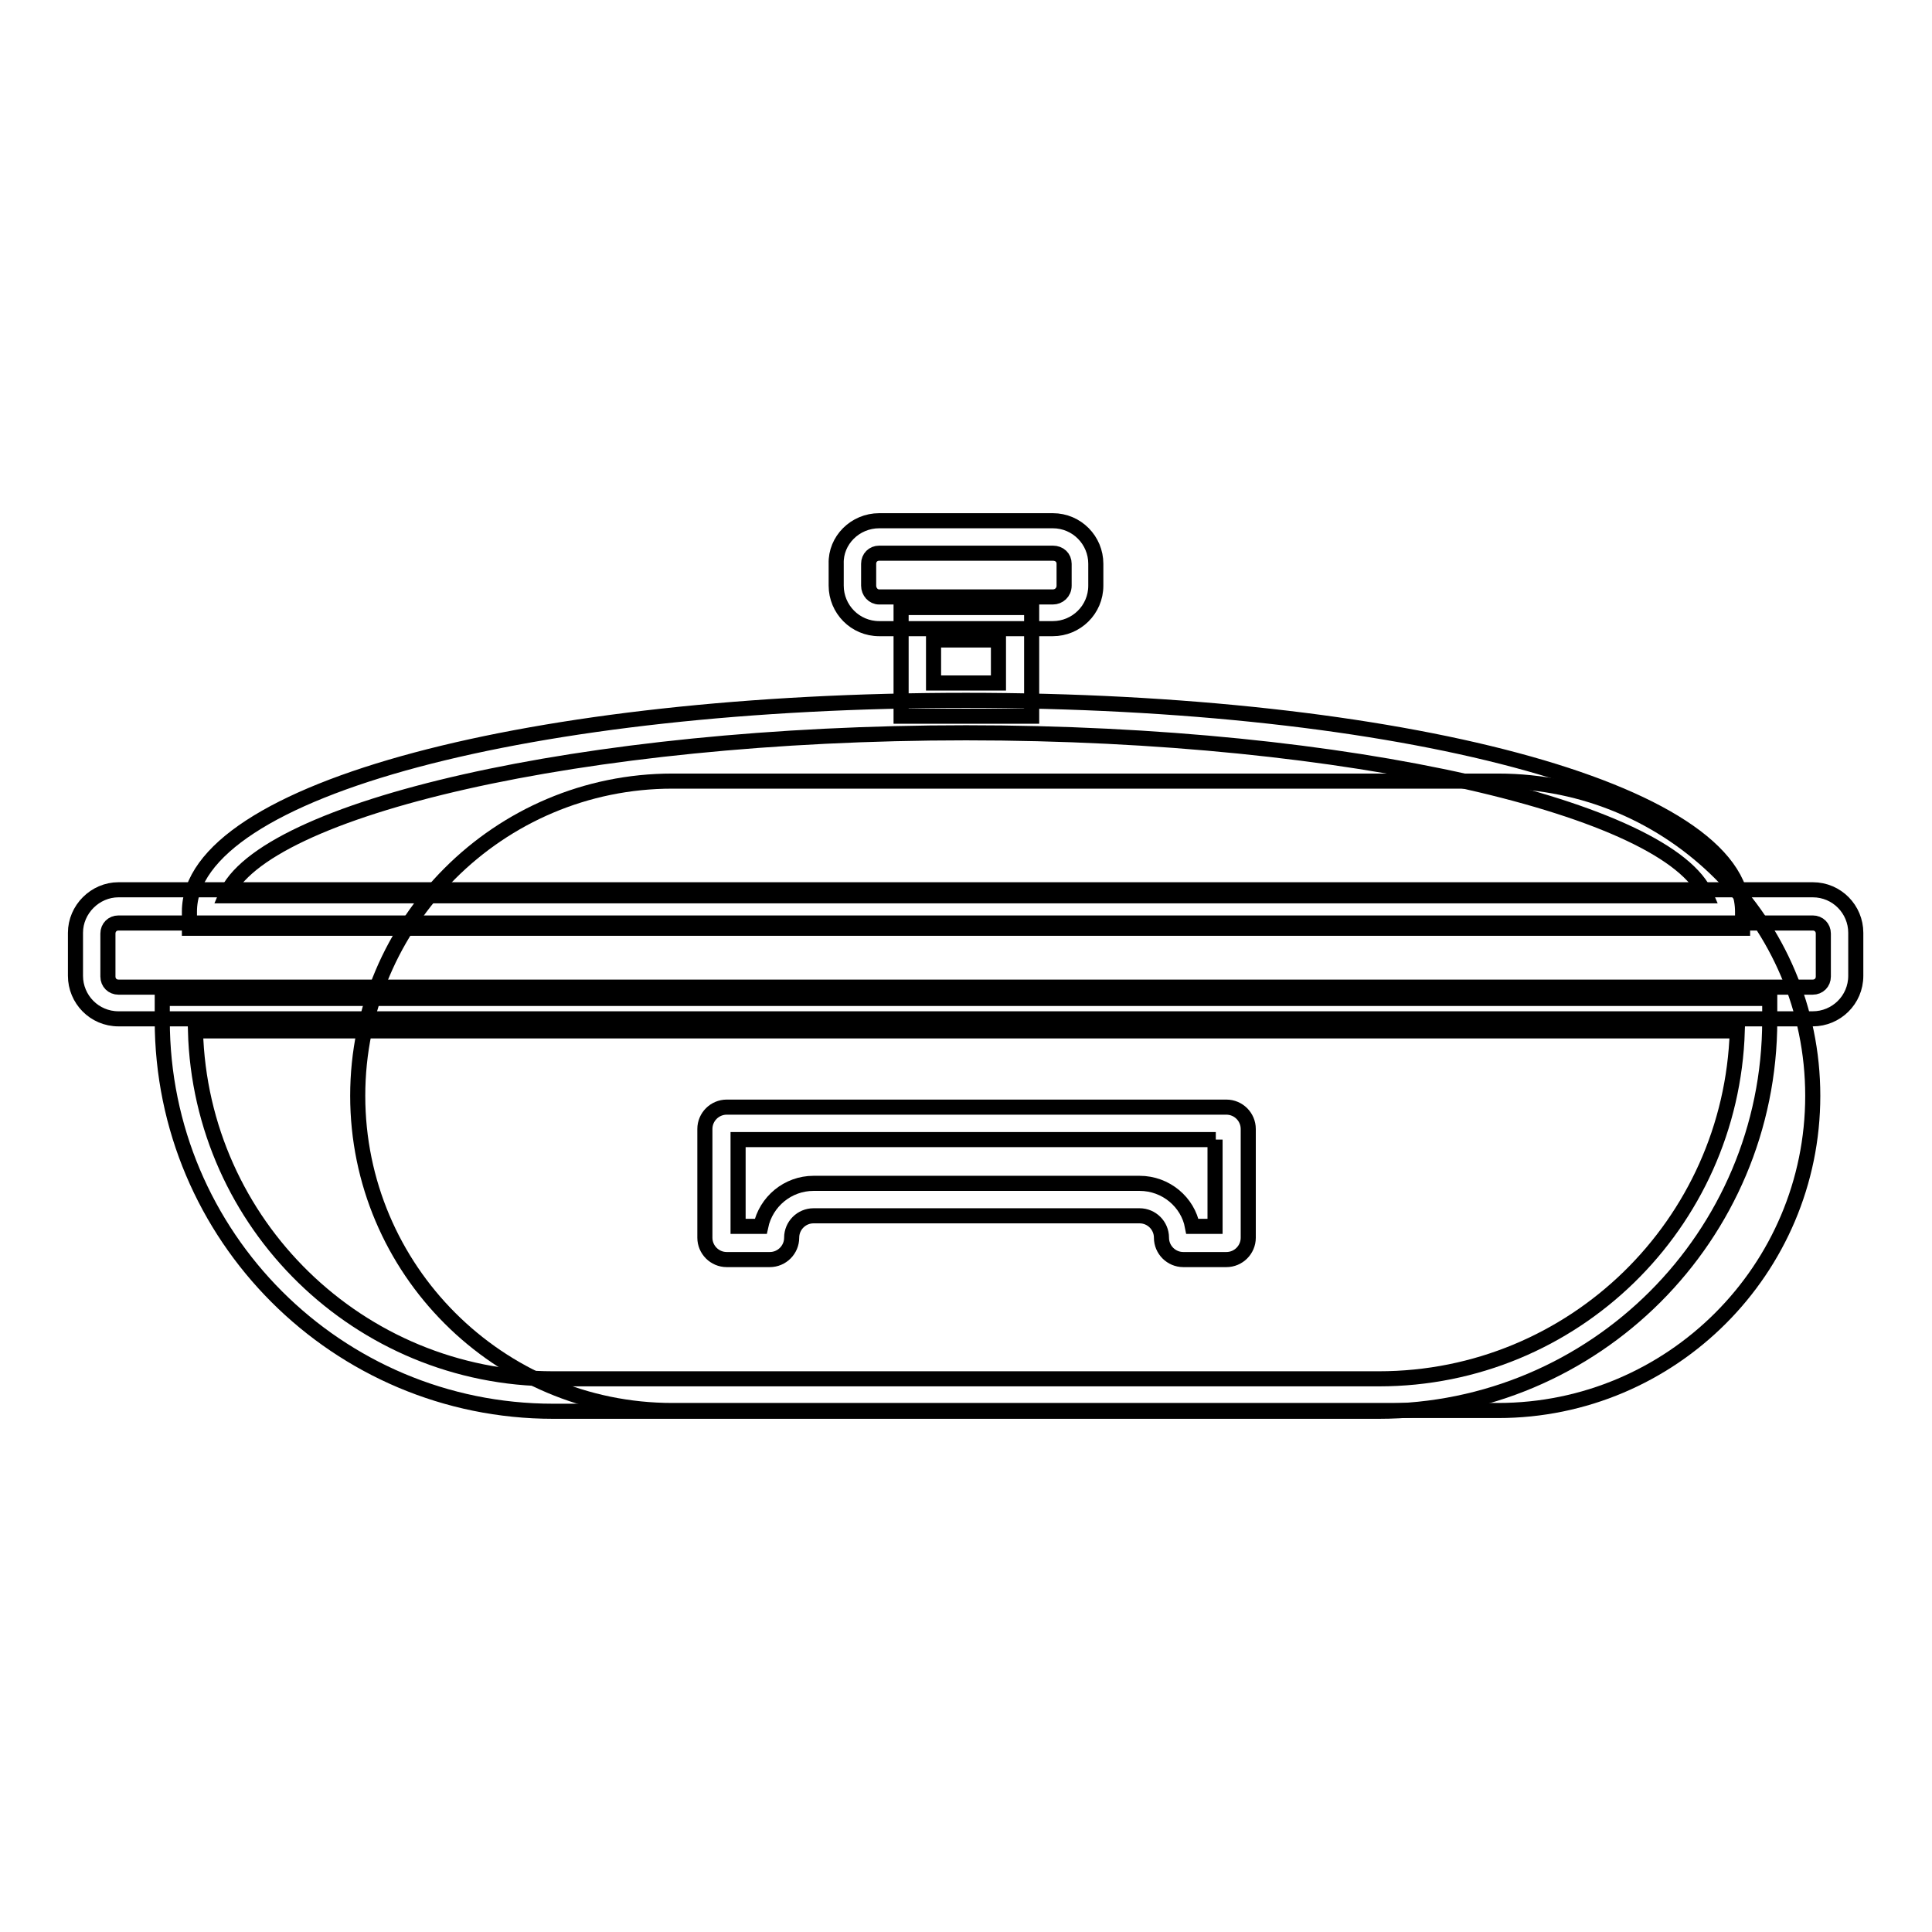 <?xml version="1.0" encoding="utf-8"?>
<!-- Svg Vector Icons : http://www.onlinewebfonts.com/icon -->
<!DOCTYPE svg PUBLIC "-//W3C//DTD SVG 1.1//EN" "http://www.w3.org/Graphics/SVG/1.1/DTD/svg11.dtd">
<svg version="1.1" xmlns="http://www.w3.org/2000/svg" xmlns:xlink="http://www.w3.org/1999/xlink" x="0px" y="0px" viewBox="0 0 256 256" enable-background="new 0 0 256 256" xml:space="preserve">
<g> <path stroke-width="2" fill-opacity="0" stroke="#000000"  d="M89.1,103.5h109.4c23,0,41.7,18.7,41.7,41.7c0,23-18.7,41.7-41.7,41.7H89.1c-23,0-41.7-18.7-41.7-41.7 C47.4,122.2,66.1,103.5,89.1,103.5z"/> <path stroke-width="2" fill-opacity="0" stroke="#000000"  d="M123.7,84.8v5.7h8.6v-5.7H123.7z M119.4,80.5h17.3v14.4h-17.3V80.5z"/> <path stroke-width="2" fill-opacity="0" stroke="#000000"  d="M116.5,73.3c-0.8,0-1.4,0.6-1.4,1.4v2.9c0,0.8,0.6,1.5,1.4,1.5h23c0.8,0,1.5-0.6,1.5-1.5v-2.9 c0-0.8-0.6-1.4-1.5-1.4H116.5z M116.5,69h23c3.2,0,5.7,2.6,5.7,5.7v2.9c0,3.2-2.6,5.7-5.7,5.7h-23c-3.2,0-5.7-2.6-5.7-5.7v-2.9 C110.7,71.6,113.3,69,116.5,69z M226.1,118.7c-4.8-11.5-47.1-21.6-98.1-21.6s-93.4,10.1-98.1,21.6H226.1z M25.1,120.8 c0-16.3,45.8-28,102.9-28s102.9,11.8,102.9,28v2.2H25.1V120.8z M73.3,182.7h109.4c25.8,0,46.7-20.5,47.5-46.1H25.9 C26.6,162.2,47.6,182.7,73.3,182.7z M21.5,132.3h213v2.9c0,28.6-23.2,51.8-51.8,51.8H73.3c-28.6,0-51.8-23.2-51.8-51.8V132.3z"/> <path stroke-width="2" fill-opacity="0" stroke="#000000"  d="M15.7,122.3c-0.8,0-1.4,0.6-1.4,1.4v5.7c0,0.8,0.6,1.4,1.4,1.4h224.5c0.8,0,1.4-0.6,1.4-1.4v-5.7 c0-0.8-0.6-1.4-1.4-1.4H15.7z M15.7,117.9h224.5c3.2,0,5.7,2.6,5.7,5.7v5.7c0,3.2-2.6,5.7-5.7,5.7H15.7c-3.2,0-5.7-2.6-5.7-5.7 v-5.7C10,120.5,12.6,117.9,15.7,117.9z M161.1,151H97.8v11.5h3c0.7-3.3,3.6-5.7,7-5.7H151c3.5,0,6.4,2.5,7,5.7h3V151z M162.5,146.7 c1.6,0,2.9,1.3,2.9,2.9V164c0,1.6-1.3,2.9-2.9,2.9h-5.7c-1.6,0-2.9-1.3-2.9-2.9s-1.3-2.9-2.9-2.9h-43.2c-1.6,0-2.9,1.3-2.9,2.9 s-1.3,2.9-2.9,2.9h-5.7c-1.6,0-2.9-1.3-2.9-2.9v-14.4c0-1.6,1.3-2.9,2.9-2.9H162.5z"/></g>
</svg>